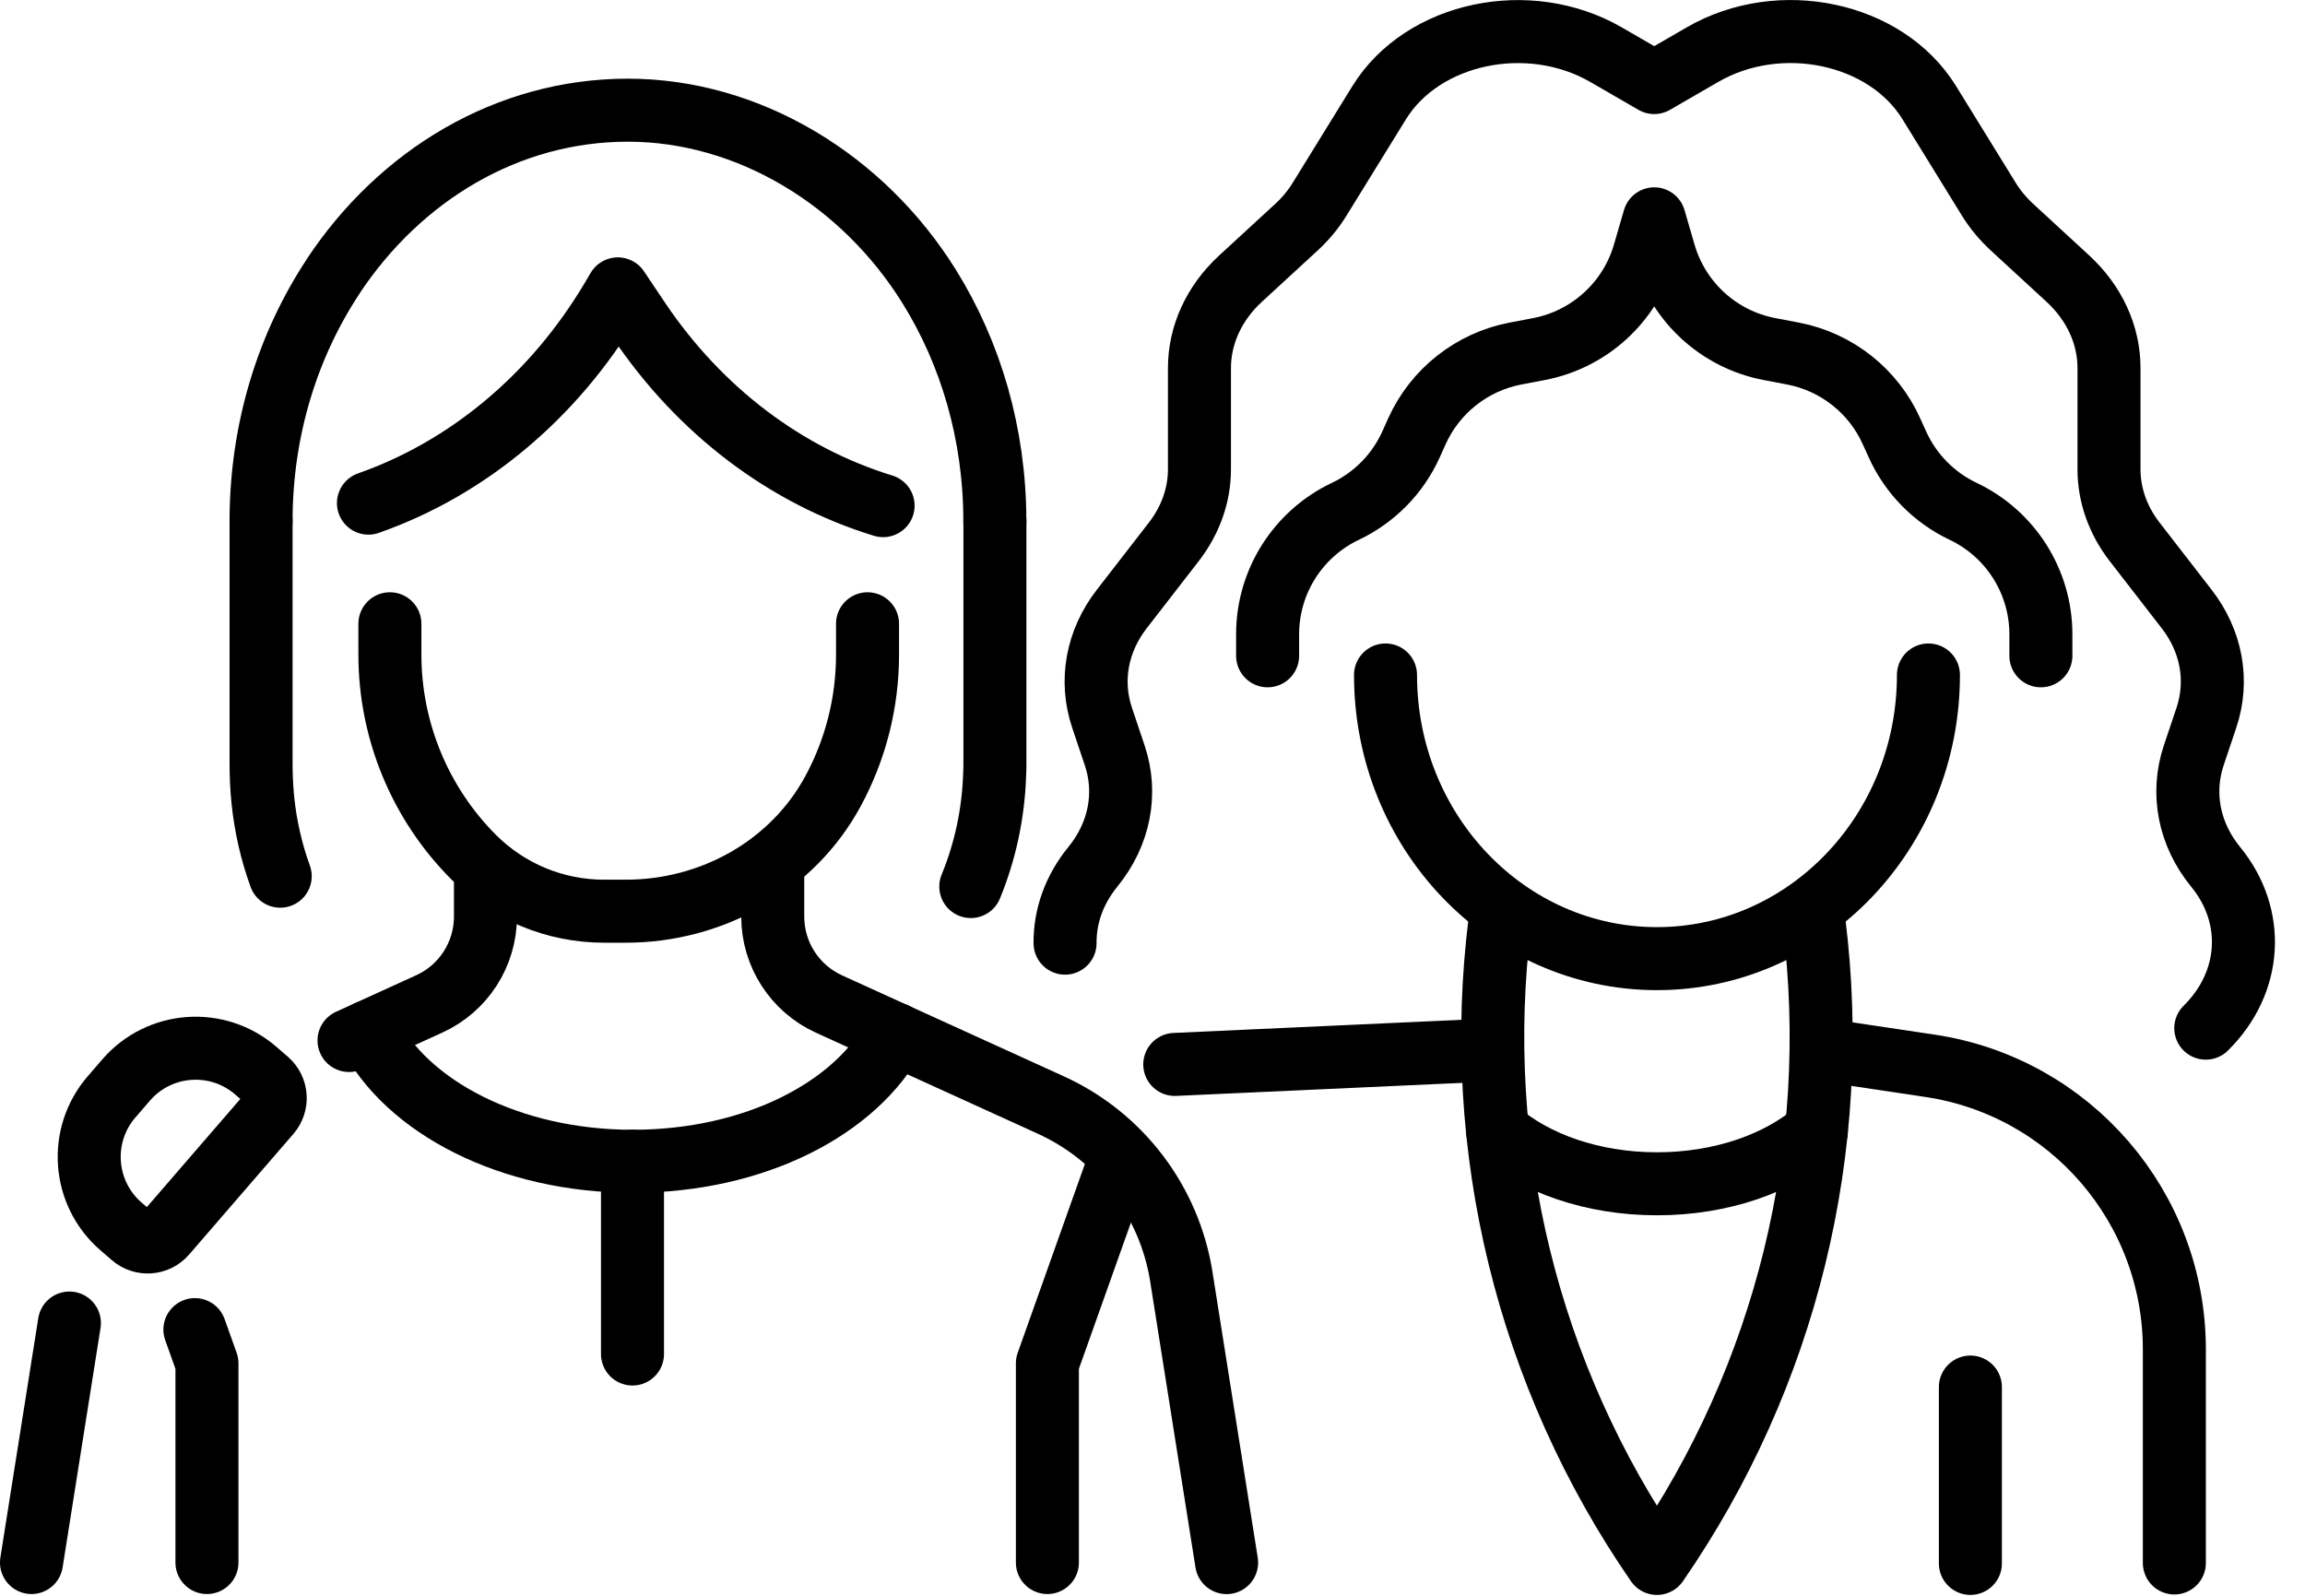 <svg width="65" height="45" viewBox="0 0 65 45" fill="none" xmlns="http://www.w3.org/2000/svg">
<g clip-path="url(#clip0_38_188)">
<path d="M9.842 29.341L12.104 28.31C13.071 27.871 13.69 26.906 13.69 25.845V24.649" stroke="black" stroke-width="1.777" stroke-linecap="round" stroke-linejoin="round"/>
<path d="M0.888 44.062L1.957 37.309" stroke="black" stroke-width="1.777" stroke-linecap="round" stroke-linejoin="round"/>
<path d="M21.791 24.652V25.848C21.791 26.909 22.41 27.871 23.375 28.312L29.633 31.161C31.595 32.054 32.976 33.874 33.313 36.002L34.59 44.064" stroke="black" stroke-width="1.777" stroke-linecap="round" stroke-linejoin="round"/>
<path d="M10.39 29.092C11.459 31.219 14.389 32.747 17.838 32.747C21.288 32.747 24.152 31.255 25.251 29.163" stroke="black" stroke-width="1.777" stroke-linecap="round" stroke-linejoin="round"/>
<path d="M5.496 37.494L5.836 38.446V44.062" stroke="black" stroke-width="1.777" stroke-linecap="round" stroke-linejoin="round"/>
<path d="M29.536 44.062V38.446L31.593 32.664" stroke="black" stroke-width="1.777" stroke-linecap="round" stroke-linejoin="round"/>
<path d="M24.903 14.259C22.169 13.421 19.74 11.594 18.016 9.032L17.422 8.146L17.26 8.42C15.617 11.19 13.18 13.208 10.39 14.188" stroke="black" stroke-width="1.777" stroke-linecap="round" stroke-linejoin="round"/>
<path d="M10.995 17.59V18.458C10.995 20.6 11.845 22.657 13.358 24.172C14.333 25.147 15.653 25.695 17.031 25.695H17.651C20.065 25.695 22.347 24.431 23.494 22.304C24.127 21.133 24.464 19.816 24.464 18.463V17.59" stroke="black" stroke-width="1.777" stroke-linecap="round" stroke-linejoin="round"/>
<path d="M28.056 14.696V21.507C28.056 21.623 28.056 21.74 28.048 21.857C28.01 22.971 27.774 24.032 27.376 25" stroke="black" stroke-width="1.777" stroke-linecap="round" stroke-linejoin="round"/>
<path d="M7.362 14.696C7.362 12.106 8.121 9.715 9.403 7.783C9.403 7.783 9.403 7.782 9.403 7.778C11.289 4.943 14.305 3.107 17.706 3.107C21.108 3.107 24.335 5.075 26.203 8.08C27.371 9.956 28.054 12.236 28.054 14.696" stroke="black" stroke-width="1.777" stroke-linecap="round" stroke-linejoin="round"/>
<path d="M7.902 24.708C7.656 24.03 7.489 23.312 7.412 22.56C7.377 22.212 7.362 21.862 7.362 21.509V14.698" stroke="black" stroke-width="1.777" stroke-linecap="round" stroke-linejoin="round"/>
<path d="M17.836 32.747V38.182" stroke="black" stroke-width="1.777" stroke-linecap="round" stroke-linejoin="round"/>
<path d="M62.202 28.993C63.507 27.706 63.621 25.837 62.479 24.444C61.73 23.527 61.504 22.375 61.862 21.303L62.22 20.237C62.568 19.199 62.367 18.082 61.666 17.178L60.194 15.277C59.724 14.67 59.473 13.96 59.473 13.236V10.378C59.473 9.443 59.059 8.542 58.31 7.854L56.747 6.415C56.485 6.174 56.262 5.907 56.084 5.618L54.404 2.894C53.183 0.914 50.19 0.279 48.009 1.541L46.648 2.328L45.288 1.541C43.107 0.282 40.117 0.914 38.893 2.894L37.212 5.618C37.035 5.907 36.812 6.176 36.55 6.415L34.986 7.854C34.237 8.542 33.824 9.443 33.824 10.378V13.236C33.824 13.962 33.572 14.67 33.103 15.277L31.63 17.178C30.93 18.082 30.729 19.199 31.077 20.237L31.435 21.303C31.795 22.375 31.567 23.527 30.818 24.444C30.287 25.094 30.028 25.845 30.034 26.596" stroke="black" stroke-width="1.777" stroke-linecap="round" stroke-linejoin="round"/>
<path d="M57.552 18.493V17.887C57.552 17.145 57.339 16.44 56.958 15.835C56.577 15.234 56.029 14.736 55.359 14.419C54.536 14.028 53.879 13.358 53.505 12.528L53.34 12.165C52.83 11.027 51.794 10.208 50.568 9.971L49.891 9.842C48.474 9.568 47.332 8.527 46.931 7.141L46.649 6.171L46.367 7.141C45.966 8.524 44.821 9.568 43.407 9.842L42.729 9.971C41.503 10.208 40.467 11.027 39.955 12.165L39.792 12.528C39.419 13.358 38.761 14.028 37.939 14.419C37.271 14.736 36.721 15.234 36.34 15.835C35.959 16.437 35.746 17.145 35.746 17.887V18.493" stroke="black" stroke-width="1.777" stroke-linecap="round" stroke-linejoin="round"/>
<path d="M54.381 19.034C54.381 23.451 50.954 27.033 46.725 27.033C42.496 27.033 39.071 23.451 39.071 19.034" stroke="black" stroke-width="1.777" stroke-linecap="round" stroke-linejoin="round"/>
<path d="M41.772 29.622L33.128 30.016" stroke="black" stroke-width="1.777" stroke-linecap="round" stroke-linejoin="round"/>
<path d="M51.533 29.622L54.432 30.056C58.389 30.65 61.316 34.05 61.316 38.053V44.074" stroke="black" stroke-width="1.777" stroke-linecap="round" stroke-linejoin="round"/>
<path d="M55.564 39.114V44.087" stroke="black" stroke-width="1.777" stroke-linecap="round" stroke-linejoin="round"/>
<path d="M51.15 25.957L51.155 26.005C51.949 32.372 50.373 38.807 46.725 44.087C43.08 38.809 41.501 32.372 42.295 26.005L42.3 25.957" stroke="black" stroke-width="1.777" stroke-linecap="round" stroke-linejoin="round"/>
<path d="M42.234 31.894C43.285 32.801 44.907 33.382 46.727 33.382C48.547 33.382 50.17 32.801 51.221 31.894" stroke="black" stroke-width="1.777" stroke-linecap="round" stroke-linejoin="round"/>
<path d="M3.145 30.933L3.558 30.454C4.493 29.373 6.129 29.255 7.21 30.189L7.535 30.47C7.809 30.707 7.838 31.121 7.602 31.394L4.66 34.797C4.422 35.071 4.008 35.099 3.736 34.864L3.411 34.583C2.33 33.648 2.211 32.012 3.146 30.931L3.145 30.933Z" stroke="black" stroke-width="1.777" stroke-linecap="round" stroke-linejoin="round"/>
</g>
<defs>
<clipPath id="clip0_38_188">
<rect width="64.152" height="44.976" fill="white"/>
</clipPath>
</defs>
</svg>
